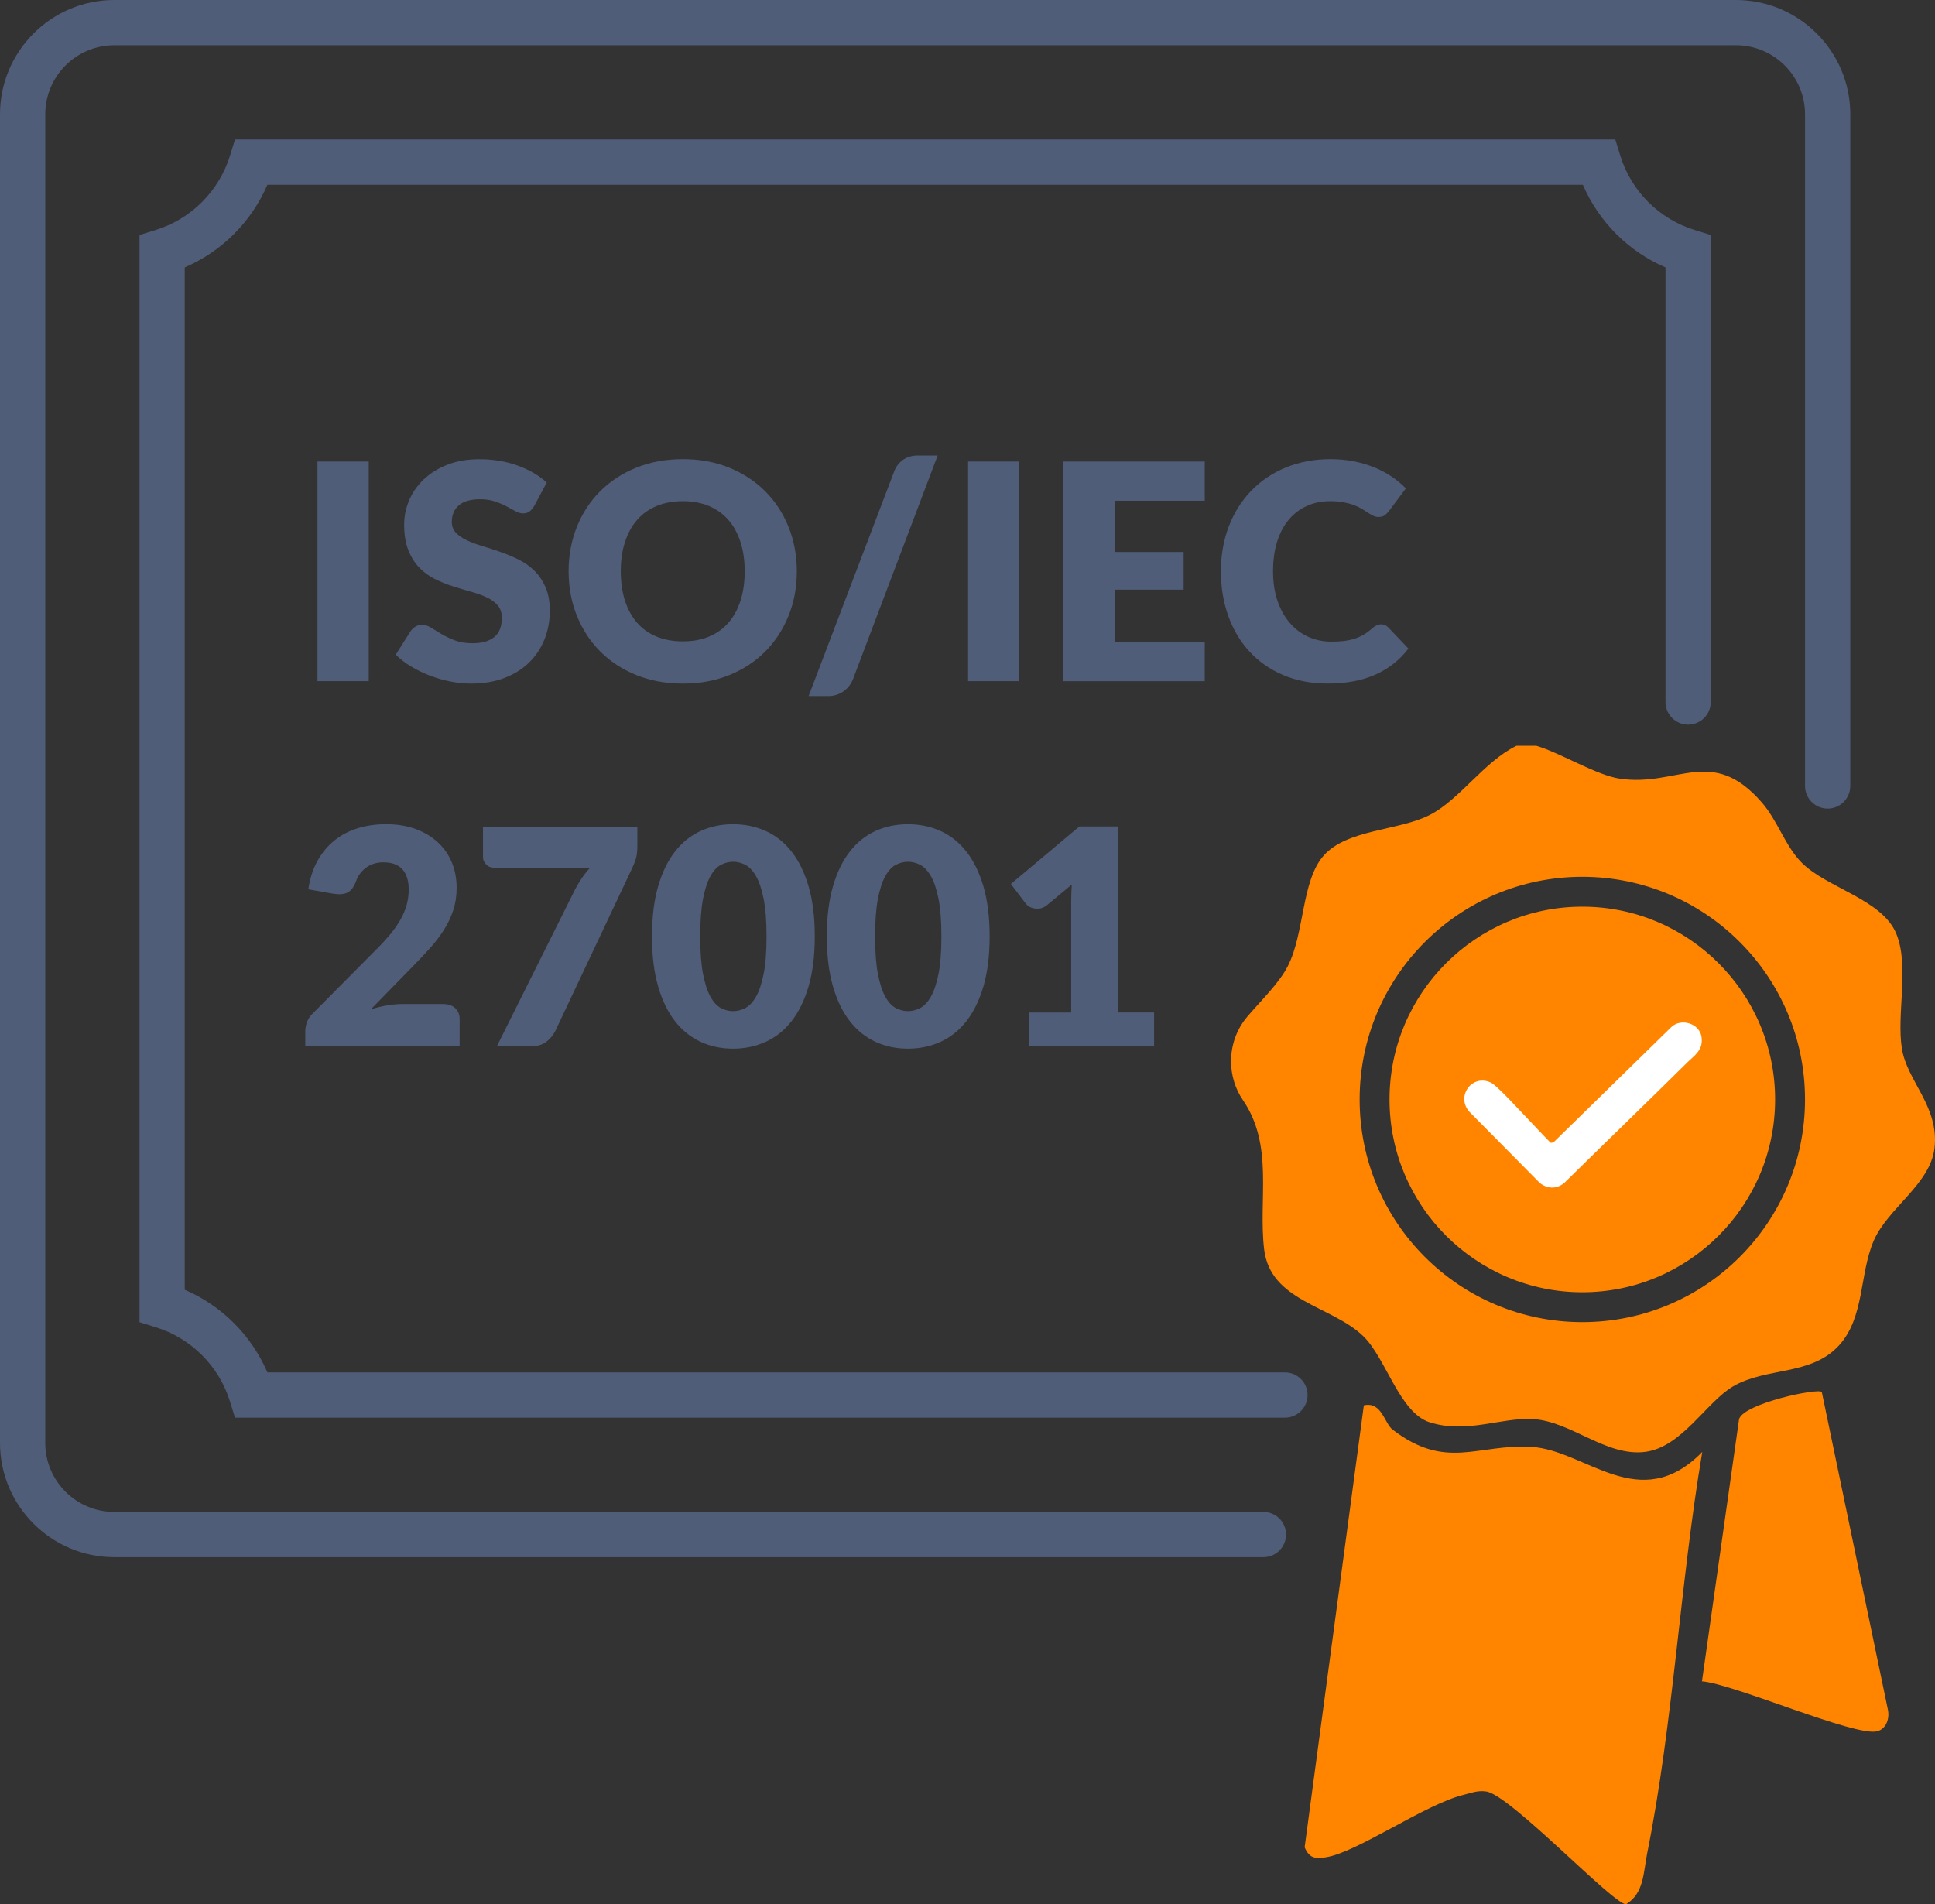 <?xml version="1.0" encoding="UTF-8"?> <svg xmlns="http://www.w3.org/2000/svg" id="b" data-name="Layer 2" width="898.08" height="883.84" viewBox="0 0 898.08 883.84"><rect x="0" y="0" width="898.08" height="883.84" fill="#333333" stroke="none"/><g id="c" data-name="Ebene 1"><path d="M586.38,722.74H53.06c-29.26,0-53.06-23.8-53.06-53.06V53.06C0,23.8,23.8,0,53.06,0h752.64c29.26,0,53.06,23.8,53.06,53.06v311.73c0,5.8-4.7,10.5-10.5,10.5s-10.5-4.7-10.5-10.5V53.06c0-17.68-14.38-32.06-32.06-32.06H53.06c-17.68,0-32.06,14.38-32.06,32.06v616.62c0,17.68,14.38,32.06,32.06,32.06h533.32c5.8,0,10.5,4.7,10.5,10.5s-4.7,10.5-10.5,10.5Z" fill="#505d78"></path><path d="M596.38,657.99H109.06l-2.28-7.4c-5.11-16.57-18.06-29.51-34.62-34.62l-7.4-2.28V109.06l7.4-2.28c16.57-5.11,29.51-18.05,34.62-34.62l2.28-7.4h640.64l2.28,7.4c5.11,16.57,18.05,29.51,34.62,34.62l7.4,2.28v216.76c0,5.8-4.7,10.5-10.5,10.5s-10.5-4.7-10.5-10.5V124.11c-17.22-7.41-30.95-21.14-38.36-38.36H124.11c-7.41,17.22-21.14,30.95-38.36,38.36v474.51c17.22,7.41,30.95,21.14,38.36,38.36h472.26c5.8,0,10.5,4.7,10.5,10.5s-4.7,10.5-10.5,10.5Z" fill="#505d78"></path><g><path d="M882.71,486.63c-2.53-16.16,3.57-37.97-2.53-53.12-6.46-16.08-32.35-21.37-44-33.14-7.74-7.83-11.08-19.42-18.43-27.87-23.27-26.78-39.11-7.1-65.97-11.1-10.98-1.64-27.22-11.82-38.7-15.26h-9.25c-14.98,7.27-26.38,25.09-40.35,32.16-14.4,7.32-38.18,6.52-49.09,18.76-10.4,11.67-8.85,36.01-16.66,51.3-4.06,7.96-12.09,15.6-18.84,23.52-2.46,2.89-4.34,6.16-5.61,9.67-1.27,3.51-1.92,7.24-1.92,11.03,0,6.42,1.89,12.71,5.51,18.01,14.41,21.07,7.12,45.65,9.82,69.08,2.81,24.41,31.11,26.17,45.97,40.43,10.61,10.17,16.82,35.61,30.95,40.06,17.01,5.36,32.71-2.2,47.47-1.54,17.88.8,34.24,17.62,52.56,15.24,16.95-2.2,28.38-23.2,40.77-30.42,15.37-8.96,36.01-4.83,48.99-18.86,12.07-13.04,9.55-33.14,16.21-48.66,6.53-15.18,26.27-26.25,28.23-43,2.28-19.43-12.75-31.05-15.13-46.28ZM734.39,613.65c-57.07,0-103.35-46.27-103.35-103.35s46.28-103.35,103.35-103.35,103.36,46.27,103.36,103.35-46.28,103.35-103.36,103.35Z" fill="#ff8500"></path><path d="M646.35,663.55c24.92,19.1,39.31,6.55,64.41,8,25.28,1.46,50.24,32.07,79.3,2.34-10.27,60.66-13.47,126.16-25.54,186.14-1.8,8.92-1.41,18.72-9.84,23.8-6,.05-53.67-50.74-64.88-52.35-4.14-.59-6.94.68-10.64,1.59-17.78,4.37-49.39,26.77-63.84,28.96-5.05.76-7.59.41-9.81-4.62l27.48-205.14c8.31-1.92,9.52,8.34,13.36,11.29Z" fill="#ff8500"></path><path d="M845.54,646.06l30.66,147.34c.88,4.15-.61,8.89-4.87,10.12-9.8,2.82-66.6-21.95-81.41-23.16l17.24-121.79c2.58-7.25,36.46-14.41,38.38-12.5Z" fill="#ff8500"></path><path d="M823.87,510.3c0,49.34-40.14,89.48-89.48,89.48s-89.48-40.14-89.48-89.48,40.14-89.48,89.48-89.48,89.48,40.14,89.48,89.48Z" fill="#ff8500"></path><path d="M714.58,548.99c3.63,2.87,7.88,3,11.49,0,9.21-9.13,47.49-46.34,56.66-55.5,3.71-3.71,7.85-5.98,6.99-12.15-.88-6.31-9.37-8.93-13.96-4.7l-54.8,53.62-1.27.16c-2.1-2.04-19.43-20.56-21.51-22.55-1.47-1.4-4.65-4.66-6.25-5.41-8.79-4.13-16.31,6.44-9.95,13.54l32.6,32.97Z" fill="#fff"></path></g><g><path d="M171.14,316.15h-23.79v-101.94h23.79v101.94Z" fill="#505d78"></path><path d="M247.89,234.92c-.7,1.12-1.43,1.96-2.2,2.52-.77.56-1.76.84-2.97.84-1.07,0-2.23-.34-3.46-1.01-1.24-.68-2.64-1.43-4.2-2.27-1.56-.84-3.35-1.6-5.35-2.27-2.01-.68-4.29-1.01-6.86-1.01-4.43,0-7.73.94-9.9,2.83-2.17,1.89-3.25,4.44-3.25,7.66,0,2.05.65,3.76,1.96,5.11,1.31,1.35,3.02,2.52,5.14,3.5,2.12.98,4.55,1.88,7.28,2.69,2.73.82,5.52,1.73,8.36,2.73,2.84,1,5.63,2.18,8.36,3.53,2.73,1.35,5.15,3.08,7.28,5.18,2.12,2.1,3.84,4.65,5.14,7.66,1.31,3.01,1.96,6.64,1.96,10.88,0,4.71-.82,9.12-2.45,13.22-1.63,4.1-4,7.69-7.1,10.74-3.1,3.06-6.93,5.46-11.47,7.21-4.55,1.75-9.71,2.62-15.5,2.62-3.17,0-6.4-.33-9.69-.98-3.29-.65-6.47-1.57-9.55-2.76-3.08-1.19-5.97-2.6-8.68-4.23-2.71-1.63-5.06-3.45-7.07-5.46l7-11.05c.56-.79,1.29-1.46,2.2-1.99.91-.54,1.9-.8,2.97-.8,1.4,0,2.81.44,4.23,1.33,1.42.89,3.03,1.87,4.83,2.94,1.8,1.07,3.86,2.05,6.19,2.94,2.33.89,5.08,1.33,8.26,1.33,4.29,0,7.63-.94,10-2.83,2.38-1.89,3.57-4.89,3.57-8.99,0-2.38-.65-4.31-1.96-5.81-1.31-1.49-3.02-2.73-5.14-3.71-2.12-.98-4.54-1.84-7.24-2.59-2.71-.75-5.48-1.57-8.33-2.48-2.85-.91-5.62-2.03-8.33-3.36-2.71-1.33-5.12-3.08-7.24-5.25-2.12-2.17-3.84-4.87-5.14-8.12-1.31-3.24-1.96-7.24-1.96-12,0-3.82.77-7.56,2.31-11.19,1.54-3.64,3.8-6.88,6.79-9.72,2.98-2.84,6.65-5.12,10.98-6.82,4.34-1.7,9.31-2.55,14.9-2.55,3.12,0,6.17.24,9.13.73,2.96.49,5.77,1.21,8.43,2.17,2.66.96,5.14,2.1,7.45,3.43,2.31,1.33,4.37,2.83,6.19,4.51l-5.88,10.98Z" fill="#505d78"></path><path d="M369.83,265.15c0,7.37-1.27,14.23-3.81,20.57-2.54,6.34-6.12,11.86-10.74,16.55-4.62,4.69-10.18,8.36-16.69,11.02-6.51,2.66-13.72,3.99-21.65,3.99s-15.16-1.33-21.69-3.99c-6.53-2.66-12.12-6.33-16.76-11.02-4.64-4.69-8.23-10.2-10.77-16.55-2.54-6.34-3.81-13.2-3.81-20.57s1.27-14.23,3.81-20.57c2.54-6.34,6.13-11.85,10.77-16.51,4.64-4.66,10.23-8.33,16.76-10.98,6.53-2.66,13.76-3.99,21.69-3.99s15.15,1.34,21.65,4.02c6.51,2.68,12.07,6.36,16.69,11.02,4.62,4.66,8.2,10.17,10.74,16.51,2.54,6.34,3.81,13.18,3.81,20.5ZM345.63,265.15c0-5.04-.65-9.57-1.96-13.61-1.31-4.03-3.18-7.45-5.63-10.25-2.45-2.8-5.45-4.94-8.99-6.44-3.55-1.49-7.58-2.24-12.1-2.24s-8.64.75-12.21,2.24c-3.57,1.49-6.58,3.64-9.03,6.44-2.45,2.8-4.33,6.22-5.63,10.25-1.31,4.03-1.96,8.57-1.96,13.61s.65,9.64,1.96,13.68c1.31,4.03,3.18,7.45,5.63,10.25s5.46,4.93,9.03,6.4,7.64,2.2,12.21,2.2,8.56-.73,12.1-2.2c3.54-1.47,6.54-3.6,8.99-6.4s4.33-6.21,5.63-10.25c1.31-4.03,1.96-8.59,1.96-13.68Z" fill="#505d78"></path><path d="M395.86,315.31c-.51,1.26-1.18,2.38-1.99,3.36-.82.98-1.73,1.79-2.73,2.45-1,.65-2.08,1.14-3.22,1.47-1.14.33-2.27.49-3.39.49h-9.24l39.74-104.32c.93-2.38,2.35-4.2,4.27-5.46,1.91-1.26,4.13-1.89,6.65-1.89h9.24l-39.32,103.9Z" fill="#505d78"></path><path d="M473.1,316.15h-23.79v-101.94h23.79v101.94Z" fill="#505d78"></path><path d="M517.31,232.41v23.79h32.04v17.49h-32.04v24.28h41.84v18.19h-65.63v-101.94h65.63v18.19h-41.84Z" fill="#505d78"></path><path d="M641.01,289.78c.56,0,1.12.1,1.68.31.56.21,1.1.57,1.61,1.08l9.38,9.86c-4.1,5.36-9.25,9.41-15.43,12.14-6.18,2.73-13.49,4.09-21.93,4.09-7.74,0-14.68-1.32-20.81-3.95-6.13-2.63-11.33-6.27-15.6-10.91-4.27-4.64-7.55-10.14-9.83-16.51-2.29-6.37-3.43-13.28-3.43-20.74s1.24-14.59,3.71-20.95c2.47-6.37,5.95-11.86,10.42-16.48,4.48-4.62,9.84-8.21,16.09-10.77,6.25-2.56,13.13-3.85,20.64-3.85,3.82,0,7.43.34,10.81,1.01,3.38.68,6.54,1.61,9.48,2.8,2.94,1.19,5.64,2.62,8.12,4.3,2.47,1.68,4.66,3.5,6.58,5.46l-7.98,10.7c-.51.65-1.12,1.25-1.82,1.78-.7.54-1.68.8-2.94.8-.84,0-1.63-.19-2.38-.56-.75-.37-1.54-.83-2.38-1.36-.84-.54-1.76-1.12-2.76-1.75-1-.63-2.19-1.21-3.57-1.75-1.38-.54-2.99-.99-4.83-1.36-1.84-.37-4-.56-6.47-.56-3.92,0-7.5.72-10.74,2.17-3.24,1.45-6.04,3.56-8.4,6.33-2.36,2.78-4.17,6.18-5.46,10.21-1.28,4.03-1.92,8.64-1.92,13.82s.71,9.86,2.13,13.92c1.42,4.06,3.36,7.48,5.81,10.25,2.45,2.78,5.31,4.89,8.57,6.33,3.26,1.45,6.76,2.17,10.49,2.17,2.14,0,4.1-.1,5.88-.31,1.77-.21,3.43-.56,4.97-1.05s2.98-1.14,4.34-1.96c1.35-.82,2.73-1.85,4.13-3.11.56-.47,1.17-.85,1.82-1.15.65-.3,1.33-.45,2.03-.45Z" fill="#505d78"></path></g><g><path d="M205.77,466.02c2.33,0,4.17.64,5.53,1.92,1.35,1.28,2.03,2.97,2.03,5.07v12.59h-71.64v-7c0-1.35.28-2.8.84-4.34.56-1.54,1.54-2.94,2.94-4.2l29.38-29.59c2.52-2.52,4.71-4.92,6.58-7.21,1.86-2.28,3.4-4.54,4.62-6.75,1.21-2.21,2.12-4.43,2.73-6.65.61-2.21.91-4.56.91-7.03,0-4.06-.97-7.17-2.9-9.34-1.94-2.17-4.89-3.25-8.85-3.25-3.22,0-5.94.85-8.15,2.55-2.22,1.7-3.74,3.81-4.58,6.33-.98,2.57-2.26,4.27-3.85,5.11-1.59.84-3.85,1.03-6.79.56l-11.47-2.03c.75-5.08,2.18-9.52,4.3-13.29,2.12-3.78,4.76-6.93,7.91-9.45,3.15-2.52,6.75-4.4,10.81-5.63,4.06-1.24,8.42-1.85,13.08-1.85,5.04,0,9.57.73,13.61,2.2,4.03,1.47,7.47,3.51,10.32,6.12,2.84,2.61,5.03,5.73,6.54,9.34,1.52,3.61,2.27,7.59,2.27,11.93,0,3.73-.52,7.18-1.57,10.35-1.05,3.17-2.48,6.19-4.3,9.06-1.82,2.87-3.93,5.64-6.33,8.33-2.4,2.68-4.96,5.4-7.66,8.15l-19.94,20.43c2.56-.79,5.11-1.4,7.63-1.82,2.52-.42,4.85-.63,7-.63h19.03Z" fill="#505d78"></path><path d="M295.81,383.67v9.1c0,2.71-.3,4.89-.91,6.54-.61,1.66-1.19,3.04-1.75,4.16l-35.4,75c-.98,1.96-2.37,3.64-4.16,5.04-1.8,1.4-4.19,2.1-7.17,2.1h-15.81l36.38-72.97c1.07-1.96,2.16-3.74,3.25-5.35,1.1-1.61,2.32-3.14,3.67-4.58h-44.85c-.65,0-1.27-.13-1.85-.38-.58-.26-1.1-.61-1.54-1.05-.44-.44-.8-.96-1.08-1.54-.28-.58-.42-1.18-.42-1.78v-14.27h71.64Z" fill="#505d78"></path><path d="M378.16,434.6c0,8.91-.96,16.63-2.87,23.16-1.91,6.53-4.56,11.94-7.94,16.23-3.38,4.29-7.39,7.49-12.03,9.58-4.64,2.1-9.67,3.15-15.08,3.15s-10.41-1.05-15.01-3.15c-4.59-2.1-8.57-5.29-11.93-9.58-3.36-4.29-5.98-9.7-7.87-16.23-1.89-6.53-2.83-14.25-2.83-23.16s.94-16.63,2.83-23.16c1.89-6.53,4.51-11.94,7.87-16.23,3.36-4.29,7.33-7.47,11.93-9.55,4.59-2.07,9.6-3.11,15.01-3.11s10.44,1.04,15.08,3.11c4.64,2.08,8.65,5.26,12.03,9.55,3.38,4.29,6.03,9.7,7.94,16.23,1.91,6.53,2.87,14.25,2.87,23.16ZM355.77,434.6c0-7.04-.44-12.81-1.33-17.32-.89-4.5-2.06-8.03-3.53-10.6-1.47-2.56-3.14-4.33-5-5.28-1.87-.96-3.76-1.43-5.67-1.43s-3.79.48-5.63,1.43c-1.84.96-3.48,2.72-4.9,5.28-1.42,2.57-2.57,6.1-3.43,10.6-.86,4.5-1.29,10.27-1.29,17.32s.43,12.87,1.29,17.35c.86,4.48,2,8.01,3.43,10.6,1.42,2.59,3.05,4.36,4.9,5.32,1.84.96,3.72,1.43,5.63,1.43s3.8-.48,5.67-1.43c1.86-.96,3.53-2.73,5-5.32s2.65-6.12,3.53-10.6c.89-4.48,1.33-10.26,1.33-17.35Z" fill="#505d78"></path><path d="M459.31,434.6c0,8.91-.96,16.63-2.87,23.16-1.91,6.53-4.56,11.94-7.94,16.23-3.38,4.29-7.39,7.49-12.03,9.58-4.64,2.1-9.67,3.15-15.08,3.15s-10.41-1.05-15.01-3.15c-4.59-2.1-8.57-5.29-11.93-9.58-3.36-4.29-5.98-9.7-7.87-16.23-1.89-6.53-2.83-14.25-2.83-23.16s.94-16.63,2.83-23.16c1.89-6.53,4.51-11.94,7.87-16.23,3.36-4.29,7.33-7.47,11.93-9.55,4.59-2.07,9.6-3.11,15.01-3.11s10.44,1.04,15.08,3.11c4.64,2.08,8.65,5.26,12.03,9.55,3.38,4.29,6.03,9.7,7.94,16.23,1.91,6.53,2.87,14.25,2.87,23.16ZM436.93,434.6c0-7.04-.44-12.81-1.33-17.32-.89-4.5-2.06-8.03-3.53-10.6-1.47-2.56-3.14-4.33-5-5.28-1.87-.96-3.76-1.43-5.67-1.43s-3.79.48-5.63,1.43c-1.84.96-3.48,2.72-4.9,5.28-1.42,2.57-2.57,6.1-3.43,10.6-.86,4.5-1.29,10.27-1.29,17.32s.43,12.87,1.29,17.35c.86,4.48,2,8.01,3.43,10.6,1.42,2.59,3.05,4.36,4.9,5.32,1.84.96,3.72,1.43,5.63,1.43s3.8-.48,5.67-1.43c1.86-.96,3.53-2.73,5-5.32s2.65-6.12,3.53-10.6c.89-4.48,1.33-10.26,1.33-17.35Z" fill="#505d78"></path><path d="M535.64,469.94v15.67h-58.07v-15.67h19.59v-51.42c0-1.31.02-2.62.07-3.95.05-1.33.12-2.67.21-4.02l-11.61,9.65c-1.03.79-2.04,1.27-3.04,1.43-1,.16-1.95.16-2.83,0-.89-.16-1.68-.47-2.38-.91-.7-.44-1.21-.9-1.54-1.36l-6.86-9.1,31.76-26.66h17.91v86.33h16.79Z" fill="#505d78"></path></g></g></svg> 